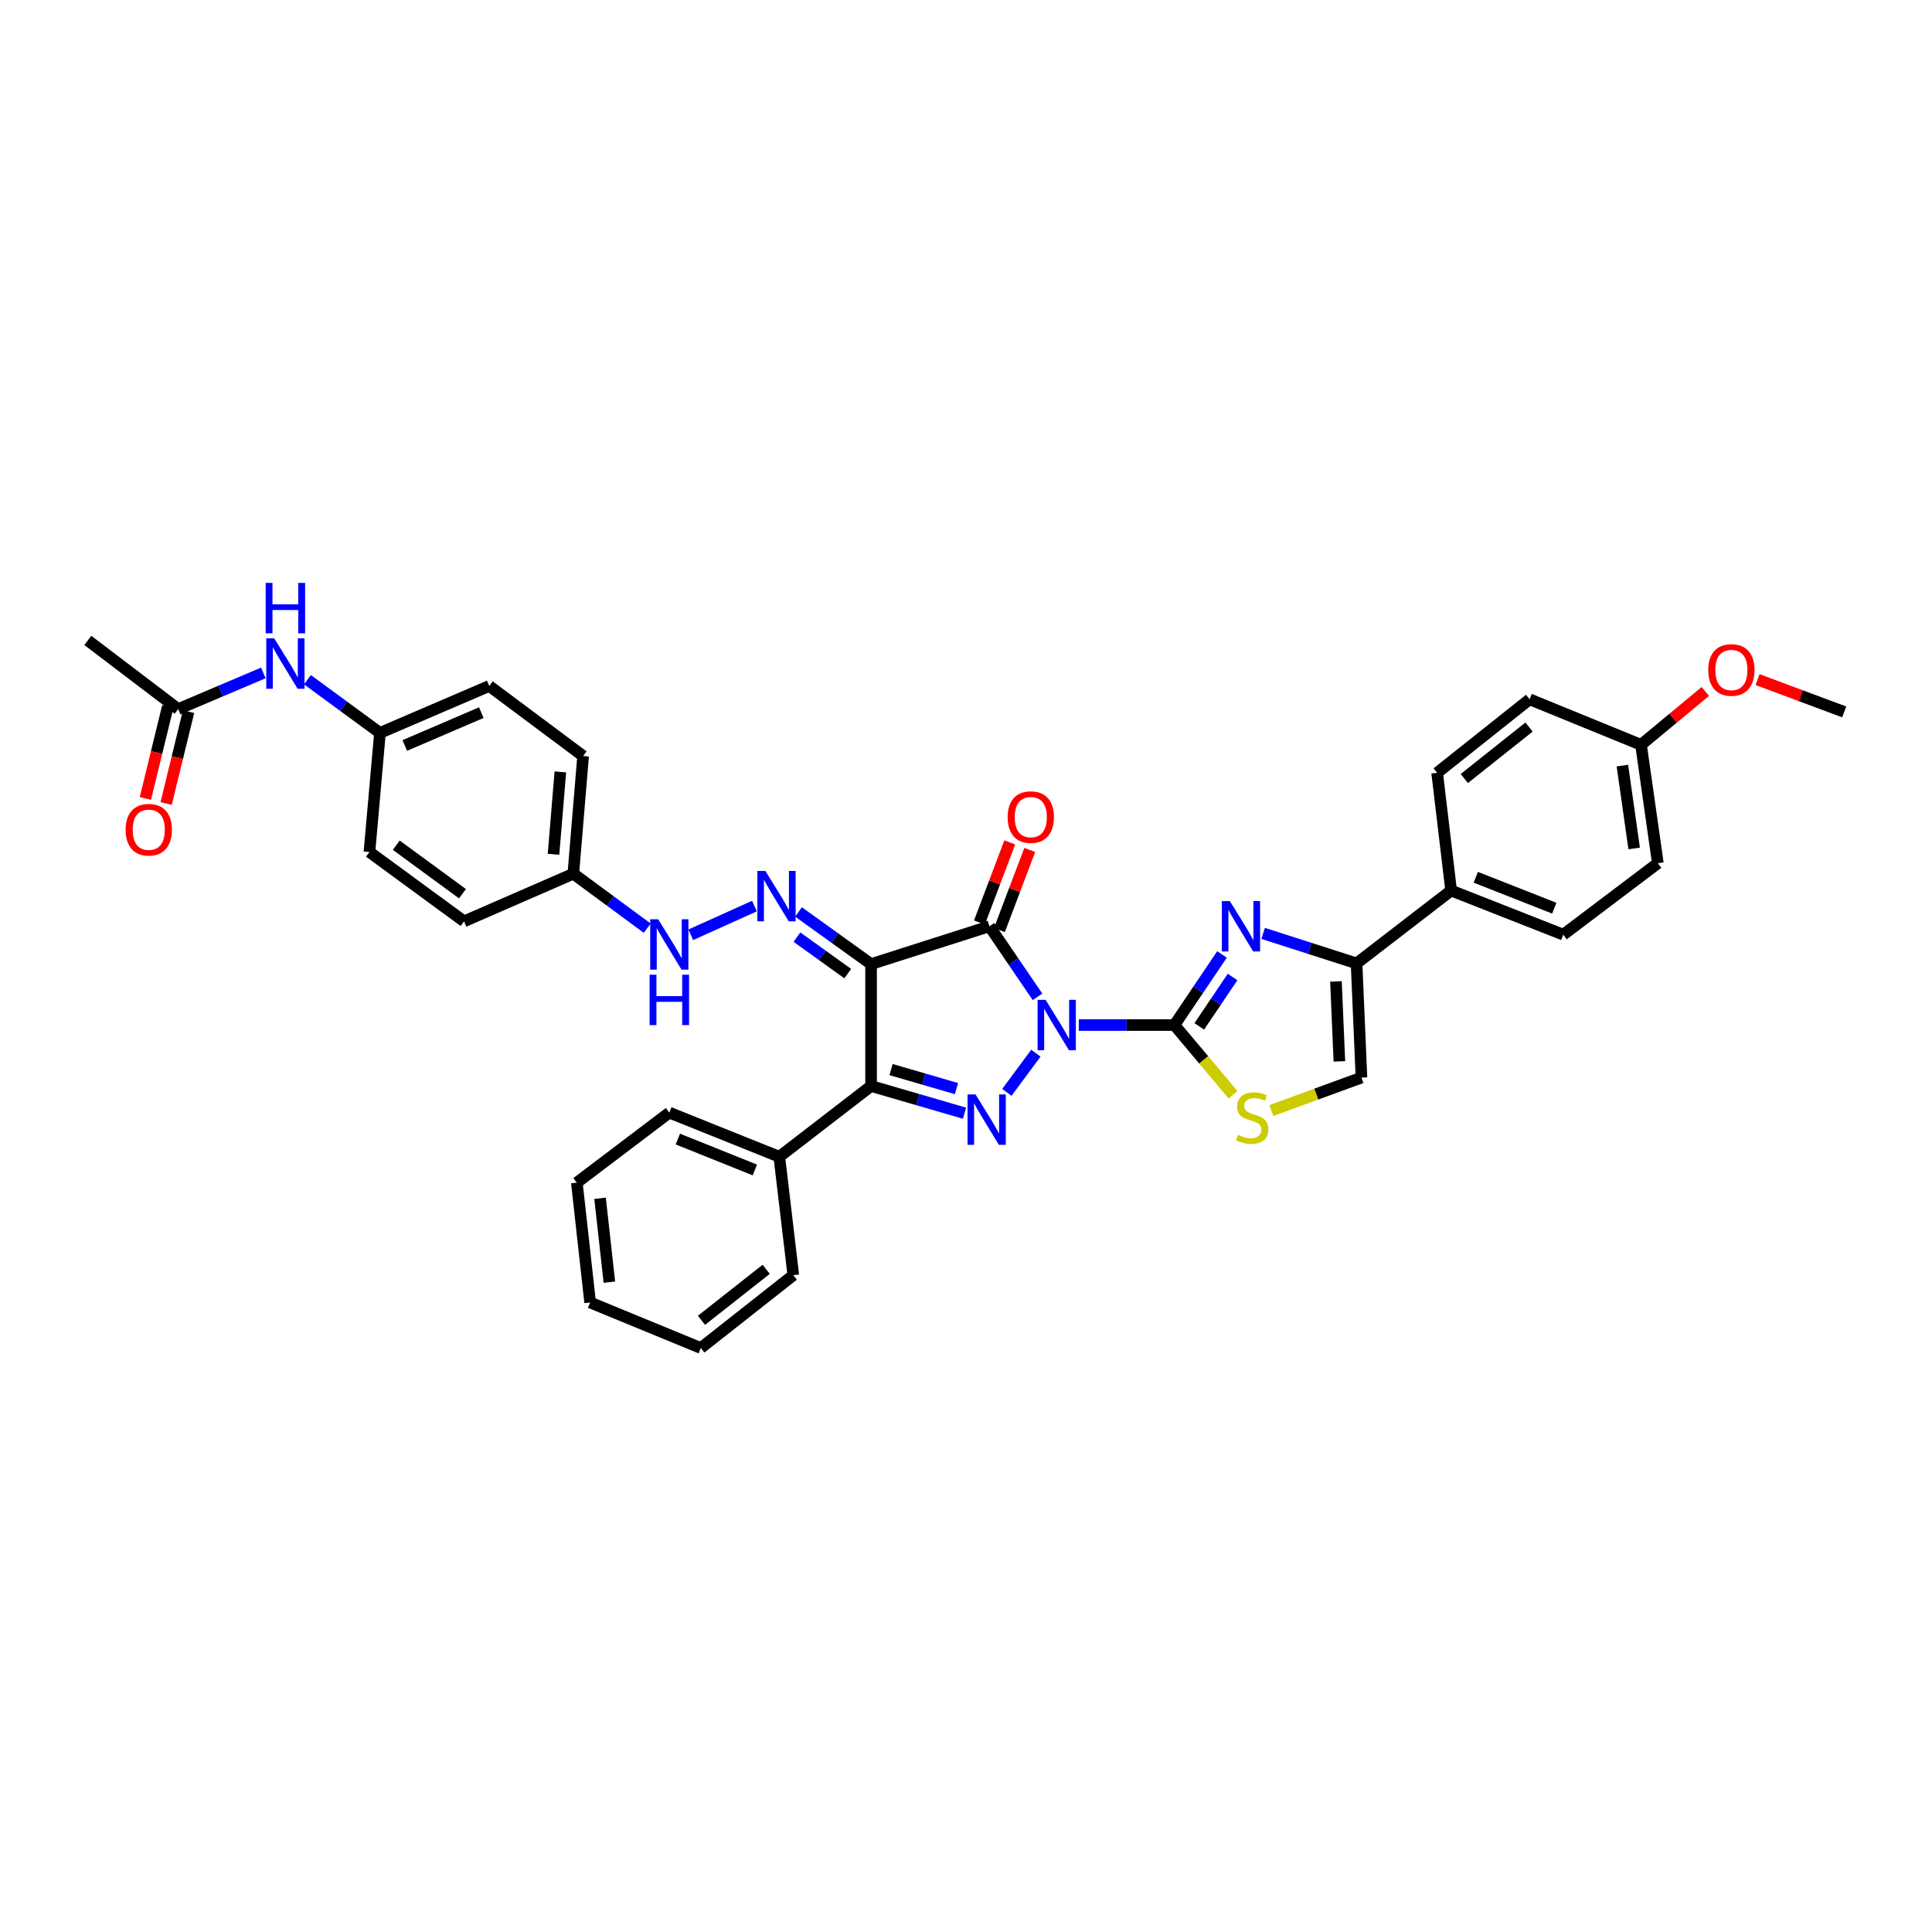 <?xml version='1.0' encoding='iso-8859-1'?>
<svg version='1.1' baseProfile='full'
              xmlns='http://www.w3.org/2000/svg'
                      xmlns:rdkit='http://www.rdkit.org/xml'
                      xmlns:xlink='http://www.w3.org/1999/xlink'
                  xml:space='preserve'
width='1000px' height='1000px' viewBox='0 0 1000 1000'>
<!-- END OF HEADER -->
<rect style='opacity:1.0;fill:#FFFFFF;stroke:none' width='1000' height='1000' x='0' y='0'> </rect>
<path class='bond-0' d='M 537.018,515.966 L 524.575,497.701' style='fill:none;fill-rule:evenodd;stroke:#0000FF;stroke-width:6px;stroke-linecap:butt;stroke-linejoin:miter;stroke-opacity:1' />
<path class='bond-0' d='M 524.575,497.701 L 512.131,479.435' style='fill:none;fill-rule:evenodd;stroke:#000000;stroke-width:6px;stroke-linecap:butt;stroke-linejoin:miter;stroke-opacity:1' />
<path class='bond-2' d='M 558.378,530.56 L 583.129,530.56' style='fill:none;fill-rule:evenodd;stroke:#0000FF;stroke-width:6px;stroke-linecap:butt;stroke-linejoin:miter;stroke-opacity:1' />
<path class='bond-2' d='M 583.129,530.56 L 607.881,530.56' style='fill:none;fill-rule:evenodd;stroke:#000000;stroke-width:6px;stroke-linecap:butt;stroke-linejoin:miter;stroke-opacity:1' />
<path class='bond-3' d='M 536.168,545.129 L 521.15,565.405' style='fill:none;fill-rule:evenodd;stroke:#0000FF;stroke-width:6px;stroke-linecap:butt;stroke-linejoin:miter;stroke-opacity:1' />
<path class='bond-1' d='M 512.131,479.435 L 450.866,499.012' style='fill:none;fill-rule:evenodd;stroke:#000000;stroke-width:6px;stroke-linecap:butt;stroke-linejoin:miter;stroke-opacity:1' />
<path class='bond-10' d='M 517.302,481.392 L 525.146,460.662' style='fill:none;fill-rule:evenodd;stroke:#000000;stroke-width:6px;stroke-linecap:butt;stroke-linejoin:miter;stroke-opacity:1' />
<path class='bond-10' d='M 525.146,460.662 L 532.99,439.931' style='fill:none;fill-rule:evenodd;stroke:#FF0000;stroke-width:6px;stroke-linecap:butt;stroke-linejoin:miter;stroke-opacity:1' />
<path class='bond-10' d='M 506.961,477.479 L 514.805,456.749' style='fill:none;fill-rule:evenodd;stroke:#000000;stroke-width:6px;stroke-linecap:butt;stroke-linejoin:miter;stroke-opacity:1' />
<path class='bond-10' d='M 514.805,456.749 L 522.649,436.018' style='fill:none;fill-rule:evenodd;stroke:#FF0000;stroke-width:6px;stroke-linecap:butt;stroke-linejoin:miter;stroke-opacity:1' />
<path class='bond-6' d='M 450.866,499.012 L 432.093,485.522' style='fill:none;fill-rule:evenodd;stroke:#000000;stroke-width:6px;stroke-linecap:butt;stroke-linejoin:miter;stroke-opacity:1' />
<path class='bond-6' d='M 432.093,485.522 L 413.319,472.033' style='fill:none;fill-rule:evenodd;stroke:#0000FF;stroke-width:6px;stroke-linecap:butt;stroke-linejoin:miter;stroke-opacity:1' />
<path class='bond-6' d='M 438.782,503.944 L 425.641,494.501' style='fill:none;fill-rule:evenodd;stroke:#000000;stroke-width:6px;stroke-linecap:butt;stroke-linejoin:miter;stroke-opacity:1' />
<path class='bond-6' d='M 425.641,494.501 L 412.499,485.058' style='fill:none;fill-rule:evenodd;stroke:#0000FF;stroke-width:6px;stroke-linecap:butt;stroke-linejoin:miter;stroke-opacity:1' />
<path class='bond-36' d='M 450.866,499.012 L 450.866,562.12' style='fill:none;fill-rule:evenodd;stroke:#000000;stroke-width:6px;stroke-linecap:butt;stroke-linejoin:miter;stroke-opacity:1' />
<path class='bond-5' d='M 607.881,530.56 L 620.19,512.291' style='fill:none;fill-rule:evenodd;stroke:#000000;stroke-width:6px;stroke-linecap:butt;stroke-linejoin:miter;stroke-opacity:1' />
<path class='bond-5' d='M 620.19,512.291 L 632.499,494.023' style='fill:none;fill-rule:evenodd;stroke:#0000FF;stroke-width:6px;stroke-linecap:butt;stroke-linejoin:miter;stroke-opacity:1' />
<path class='bond-5' d='M 620.743,531.257 L 629.359,518.47' style='fill:none;fill-rule:evenodd;stroke:#000000;stroke-width:6px;stroke-linecap:butt;stroke-linejoin:miter;stroke-opacity:1' />
<path class='bond-5' d='M 629.359,518.47 L 637.975,505.682' style='fill:none;fill-rule:evenodd;stroke:#0000FF;stroke-width:6px;stroke-linecap:butt;stroke-linejoin:miter;stroke-opacity:1' />
<path class='bond-8' d='M 607.881,530.56 L 623.045,548.595' style='fill:none;fill-rule:evenodd;stroke:#000000;stroke-width:6px;stroke-linecap:butt;stroke-linejoin:miter;stroke-opacity:1' />
<path class='bond-8' d='M 623.045,548.595 L 638.209,566.63' style='fill:none;fill-rule:evenodd;stroke:#CCCC00;stroke-width:6px;stroke-linecap:butt;stroke-linejoin:miter;stroke-opacity:1' />
<path class='bond-4' d='M 499.241,576.19 L 475.053,569.155' style='fill:none;fill-rule:evenodd;stroke:#0000FF;stroke-width:6px;stroke-linecap:butt;stroke-linejoin:miter;stroke-opacity:1' />
<path class='bond-4' d='M 475.053,569.155 L 450.866,562.12' style='fill:none;fill-rule:evenodd;stroke:#000000;stroke-width:6px;stroke-linecap:butt;stroke-linejoin:miter;stroke-opacity:1' />
<path class='bond-4' d='M 495.073,563.463 L 478.141,558.538' style='fill:none;fill-rule:evenodd;stroke:#0000FF;stroke-width:6px;stroke-linecap:butt;stroke-linejoin:miter;stroke-opacity:1' />
<path class='bond-4' d='M 478.141,558.538 L 461.21,553.614' style='fill:none;fill-rule:evenodd;stroke:#000000;stroke-width:6px;stroke-linecap:butt;stroke-linejoin:miter;stroke-opacity:1' />
<path class='bond-14' d='M 450.866,562.12 L 403.366,598.741' style='fill:none;fill-rule:evenodd;stroke:#000000;stroke-width:6px;stroke-linecap:butt;stroke-linejoin:miter;stroke-opacity:1' />
<path class='bond-7' d='M 653.795,483.119 L 677.975,490.887' style='fill:none;fill-rule:evenodd;stroke:#0000FF;stroke-width:6px;stroke-linecap:butt;stroke-linejoin:miter;stroke-opacity:1' />
<path class='bond-7' d='M 677.975,490.887 L 702.156,498.655' style='fill:none;fill-rule:evenodd;stroke:#000000;stroke-width:6px;stroke-linecap:butt;stroke-linejoin:miter;stroke-opacity:1' />
<path class='bond-11' d='M 390.499,468.987 L 357.541,483.846' style='fill:none;fill-rule:evenodd;stroke:#0000FF;stroke-width:6px;stroke-linecap:butt;stroke-linejoin:miter;stroke-opacity:1' />
<path class='bond-12' d='M 702.156,498.655 L 751.106,460.94' style='fill:none;fill-rule:evenodd;stroke:#000000;stroke-width:6px;stroke-linecap:butt;stroke-linejoin:miter;stroke-opacity:1' />
<path class='bond-37' d='M 702.156,498.655 L 704.687,557.759' style='fill:none;fill-rule:evenodd;stroke:#000000;stroke-width:6px;stroke-linecap:butt;stroke-linejoin:miter;stroke-opacity:1' />
<path class='bond-37' d='M 691.489,507.994 L 693.261,549.366' style='fill:none;fill-rule:evenodd;stroke:#000000;stroke-width:6px;stroke-linecap:butt;stroke-linejoin:miter;stroke-opacity:1' />
<path class='bond-9' d='M 658.01,574.83 L 681.348,566.294' style='fill:none;fill-rule:evenodd;stroke:#CCCC00;stroke-width:6px;stroke-linecap:butt;stroke-linejoin:miter;stroke-opacity:1' />
<path class='bond-9' d='M 681.348,566.294 L 704.687,557.759' style='fill:none;fill-rule:evenodd;stroke:#000000;stroke-width:6px;stroke-linecap:butt;stroke-linejoin:miter;stroke-opacity:1' />
<path class='bond-20' d='M 334.999,480.422 L 315.875,466.329' style='fill:none;fill-rule:evenodd;stroke:#0000FF;stroke-width:6px;stroke-linecap:butt;stroke-linejoin:miter;stroke-opacity:1' />
<path class='bond-20' d='M 315.875,466.329 L 296.751,452.236' style='fill:none;fill-rule:evenodd;stroke:#000000;stroke-width:6px;stroke-linecap:butt;stroke-linejoin:miter;stroke-opacity:1' />
<path class='bond-17' d='M 751.106,460.94 L 809.146,483.784' style='fill:none;fill-rule:evenodd;stroke:#000000;stroke-width:6px;stroke-linecap:butt;stroke-linejoin:miter;stroke-opacity:1' />
<path class='bond-17' d='M 763.861,454.079 L 804.489,470.069' style='fill:none;fill-rule:evenodd;stroke:#000000;stroke-width:6px;stroke-linecap:butt;stroke-linejoin:miter;stroke-opacity:1' />
<path class='bond-18' d='M 751.106,460.94 L 743.864,400.019' style='fill:none;fill-rule:evenodd;stroke:#000000;stroke-width:6px;stroke-linecap:butt;stroke-linejoin:miter;stroke-opacity:1' />
<path class='bond-13' d='M 92.23,367.021 L 114.271,357.661' style='fill:none;fill-rule:evenodd;stroke:#000000;stroke-width:6px;stroke-linecap:butt;stroke-linejoin:miter;stroke-opacity:1' />
<path class='bond-13' d='M 114.271,357.661 L 136.312,348.301' style='fill:none;fill-rule:evenodd;stroke:#0000FF;stroke-width:6px;stroke-linecap:butt;stroke-linejoin:miter;stroke-opacity:1' />
<path class='bond-16' d='M 86.859,365.71 L 81.052,389.496' style='fill:none;fill-rule:evenodd;stroke:#000000;stroke-width:6px;stroke-linecap:butt;stroke-linejoin:miter;stroke-opacity:1' />
<path class='bond-16' d='M 81.052,389.496 L 75.245,413.282' style='fill:none;fill-rule:evenodd;stroke:#FF0000;stroke-width:6px;stroke-linecap:butt;stroke-linejoin:miter;stroke-opacity:1' />
<path class='bond-16' d='M 97.6,368.333 L 91.793,392.119' style='fill:none;fill-rule:evenodd;stroke:#000000;stroke-width:6px;stroke-linecap:butt;stroke-linejoin:miter;stroke-opacity:1' />
<path class='bond-16' d='M 91.793,392.119 L 85.986,415.904' style='fill:none;fill-rule:evenodd;stroke:#FF0000;stroke-width:6px;stroke-linecap:butt;stroke-linejoin:miter;stroke-opacity:1' />
<path class='bond-29' d='M 92.23,367.021 L 45.455,331.481' style='fill:none;fill-rule:evenodd;stroke:#000000;stroke-width:6px;stroke-linecap:butt;stroke-linejoin:miter;stroke-opacity:1' />
<path class='bond-30' d='M 403.366,598.741 L 346.437,575.885' style='fill:none;fill-rule:evenodd;stroke:#000000;stroke-width:6px;stroke-linecap:butt;stroke-linejoin:miter;stroke-opacity:1' />
<path class='bond-30' d='M 390.707,605.573 L 350.857,589.574' style='fill:none;fill-rule:evenodd;stroke:#000000;stroke-width:6px;stroke-linecap:butt;stroke-linejoin:miter;stroke-opacity:1' />
<path class='bond-31' d='M 403.366,598.741 L 410.614,660.019' style='fill:none;fill-rule:evenodd;stroke:#000000;stroke-width:6px;stroke-linecap:butt;stroke-linejoin:miter;stroke-opacity:1' />
<path class='bond-15' d='M 159.128,351.827 L 177.896,365.588' style='fill:none;fill-rule:evenodd;stroke:#0000FF;stroke-width:6px;stroke-linecap:butt;stroke-linejoin:miter;stroke-opacity:1' />
<path class='bond-15' d='M 177.896,365.588 L 196.665,379.349' style='fill:none;fill-rule:evenodd;stroke:#000000;stroke-width:6px;stroke-linecap:butt;stroke-linejoin:miter;stroke-opacity:1' />
<path class='bond-23' d='M 809.146,483.784 L 858.096,446.794' style='fill:none;fill-rule:evenodd;stroke:#000000;stroke-width:6px;stroke-linecap:butt;stroke-linejoin:miter;stroke-opacity:1' />
<path class='bond-22' d='M 743.864,400.019 L 791.732,361.954' style='fill:none;fill-rule:evenodd;stroke:#000000;stroke-width:6px;stroke-linecap:butt;stroke-linejoin:miter;stroke-opacity:1' />
<path class='bond-22' d='M 757.926,402.963 L 791.433,376.318' style='fill:none;fill-rule:evenodd;stroke:#000000;stroke-width:6px;stroke-linecap:butt;stroke-linejoin:miter;stroke-opacity:1' />
<path class='bond-19' d='M 196.665,379.349 L 253.237,355.05' style='fill:none;fill-rule:evenodd;stroke:#000000;stroke-width:6px;stroke-linecap:butt;stroke-linejoin:miter;stroke-opacity:1' />
<path class='bond-19' d='M 209.514,385.863 L 249.115,368.854' style='fill:none;fill-rule:evenodd;stroke:#000000;stroke-width:6px;stroke-linecap:butt;stroke-linejoin:miter;stroke-opacity:1' />
<path class='bond-40' d='M 196.665,379.349 L 191.222,441.002' style='fill:none;fill-rule:evenodd;stroke:#000000;stroke-width:6px;stroke-linecap:butt;stroke-linejoin:miter;stroke-opacity:1' />
<path class='bond-26' d='M 296.751,452.236 L 240.184,476.892' style='fill:none;fill-rule:evenodd;stroke:#000000;stroke-width:6px;stroke-linecap:butt;stroke-linejoin:miter;stroke-opacity:1' />
<path class='bond-27' d='M 296.751,452.236 L 301.818,391.315' style='fill:none;fill-rule:evenodd;stroke:#000000;stroke-width:6px;stroke-linecap:butt;stroke-linejoin:miter;stroke-opacity:1' />
<path class='bond-27' d='M 286.492,442.182 L 290.04,399.537' style='fill:none;fill-rule:evenodd;stroke:#000000;stroke-width:6px;stroke-linecap:butt;stroke-linejoin:miter;stroke-opacity:1' />
<path class='bond-21' d='M 849.386,385.517 L 791.732,361.954' style='fill:none;fill-rule:evenodd;stroke:#000000;stroke-width:6px;stroke-linecap:butt;stroke-linejoin:miter;stroke-opacity:1' />
<path class='bond-28' d='M 849.386,385.517 L 866.025,371.712' style='fill:none;fill-rule:evenodd;stroke:#000000;stroke-width:6px;stroke-linecap:butt;stroke-linejoin:miter;stroke-opacity:1' />
<path class='bond-28' d='M 866.025,371.712 L 882.664,357.907' style='fill:none;fill-rule:evenodd;stroke:#FF0000;stroke-width:6px;stroke-linecap:butt;stroke-linejoin:miter;stroke-opacity:1' />
<path class='bond-39' d='M 849.386,385.517 L 858.096,446.794' style='fill:none;fill-rule:evenodd;stroke:#000000;stroke-width:6px;stroke-linecap:butt;stroke-linejoin:miter;stroke-opacity:1' />
<path class='bond-39' d='M 839.746,396.264 L 845.843,439.158' style='fill:none;fill-rule:evenodd;stroke:#000000;stroke-width:6px;stroke-linecap:butt;stroke-linejoin:miter;stroke-opacity:1' />
<path class='bond-24' d='M 191.222,441.002 L 240.184,476.892' style='fill:none;fill-rule:evenodd;stroke:#000000;stroke-width:6px;stroke-linecap:butt;stroke-linejoin:miter;stroke-opacity:1' />
<path class='bond-24' d='M 205.103,437.468 L 239.377,462.592' style='fill:none;fill-rule:evenodd;stroke:#000000;stroke-width:6px;stroke-linecap:butt;stroke-linejoin:miter;stroke-opacity:1' />
<path class='bond-25' d='M 253.237,355.05 L 301.818,391.315' style='fill:none;fill-rule:evenodd;stroke:#000000;stroke-width:6px;stroke-linecap:butt;stroke-linejoin:miter;stroke-opacity:1' />
<path class='bond-32' d='M 909.697,351.756 L 932.121,360.12' style='fill:none;fill-rule:evenodd;stroke:#FF0000;stroke-width:6px;stroke-linecap:butt;stroke-linejoin:miter;stroke-opacity:1' />
<path class='bond-32' d='M 932.121,360.12 L 954.545,368.483' style='fill:none;fill-rule:evenodd;stroke:#000000;stroke-width:6px;stroke-linecap:butt;stroke-linejoin:miter;stroke-opacity:1' />
<path class='bond-33' d='M 346.437,575.885 L 298.569,612.15' style='fill:none;fill-rule:evenodd;stroke:#000000;stroke-width:6px;stroke-linecap:butt;stroke-linejoin:miter;stroke-opacity:1' />
<path class='bond-34' d='M 410.614,660.019 L 362.74,697.734' style='fill:none;fill-rule:evenodd;stroke:#000000;stroke-width:6px;stroke-linecap:butt;stroke-linejoin:miter;stroke-opacity:1' />
<path class='bond-34' d='M 396.591,656.991 L 363.079,683.392' style='fill:none;fill-rule:evenodd;stroke:#000000;stroke-width:6px;stroke-linecap:butt;stroke-linejoin:miter;stroke-opacity:1' />
<path class='bond-38' d='M 298.569,612.15 L 305.455,674.165' style='fill:none;fill-rule:evenodd;stroke:#000000;stroke-width:6px;stroke-linecap:butt;stroke-linejoin:miter;stroke-opacity:1' />
<path class='bond-38' d='M 310.591,620.232 L 315.411,663.643' style='fill:none;fill-rule:evenodd;stroke:#000000;stroke-width:6px;stroke-linecap:butt;stroke-linejoin:miter;stroke-opacity:1' />
<path class='bond-35' d='M 362.74,697.734 L 305.455,674.165' style='fill:none;fill-rule:evenodd;stroke:#000000;stroke-width:6px;stroke-linecap:butt;stroke-linejoin:miter;stroke-opacity:1' />
<path  class='atom-0' d='M 541.192 517.513
L 549.742 531.333
Q 550.59 532.697, 551.953 535.166
Q 553.317 537.636, 553.391 537.783
L 553.391 517.513
L 556.855 517.513
L 556.855 543.606
L 553.28 543.606
L 544.103 528.496
Q 543.034 526.727, 541.892 524.7
Q 540.786 522.673, 540.455 522.046
L 540.455 543.606
L 537.064 543.606
L 537.064 517.513
L 541.192 517.513
' fill='#0000FF'/>
<path  class='atom-4' d='M 504.926 566.475
L 513.477 580.295
Q 514.324 581.659, 515.688 584.128
Q 517.052 586.598, 517.125 586.745
L 517.125 566.475
L 520.59 566.475
L 520.59 592.568
L 517.015 592.568
L 507.838 577.458
Q 506.769 575.689, 505.627 573.661
Q 504.521 571.634, 504.189 571.008
L 504.189 592.568
L 500.799 592.568
L 500.799 566.475
L 504.926 566.475
' fill='#0000FF'/>
<path  class='atom-6' d='M 636.56 466.389
L 645.111 480.209
Q 645.958 481.573, 647.322 484.042
Q 648.686 486.512, 648.759 486.659
L 648.759 466.389
L 652.224 466.389
L 652.224 492.482
L 648.649 492.482
L 639.472 477.372
Q 638.403 475.603, 637.26 473.575
Q 636.155 471.548, 635.823 470.922
L 635.823 492.482
L 632.432 492.482
L 632.432 466.389
L 636.56 466.389
' fill='#0000FF'/>
<path  class='atom-7' d='M 396.149 450.793
L 404.699 464.614
Q 405.547 465.977, 406.91 468.446
Q 408.274 470.916, 408.348 471.063
L 408.348 450.793
L 411.812 450.793
L 411.812 476.886
L 408.237 476.886
L 399.06 461.776
Q 397.991 460.007, 396.849 457.98
Q 395.743 455.953, 395.412 455.326
L 395.412 476.886
L 392.021 476.886
L 392.021 450.793
L 396.149 450.793
' fill='#0000FF'/>
<path  class='atom-9' d='M 640.768 587.396
Q 641.063 587.507, 642.279 588.023
Q 643.495 588.539, 644.822 588.87
Q 646.186 589.165, 647.512 589.165
Q 649.982 589.165, 651.419 587.986
Q 652.856 586.77, 652.856 584.669
Q 652.856 583.231, 652.119 582.347
Q 651.419 581.462, 650.313 580.983
Q 649.208 580.504, 647.365 579.951
Q 645.043 579.251, 643.643 578.588
Q 642.279 577.924, 641.284 576.524
Q 640.326 575.123, 640.326 572.765
Q 640.326 569.485, 642.537 567.458
Q 644.785 565.431, 649.208 565.431
Q 652.23 565.431, 655.657 566.868
L 654.81 569.706
Q 651.677 568.416, 649.318 568.416
Q 646.775 568.416, 645.375 569.485
Q 643.974 570.517, 644.011 572.322
Q 644.011 573.723, 644.711 574.571
Q 645.448 575.418, 646.48 575.897
Q 647.549 576.376, 649.318 576.929
Q 651.677 577.666, 653.077 578.403
Q 654.478 579.141, 655.473 580.652
Q 656.505 582.126, 656.505 584.669
Q 656.505 588.281, 654.072 590.234
Q 651.677 592.15, 647.66 592.15
Q 645.338 592.15, 643.569 591.634
Q 641.837 591.155, 639.773 590.308
L 640.768 587.396
' fill='#CCCC00'/>
<path  class='atom-11' d='M 521.56 422.937
Q 521.56 416.671, 524.656 413.17
Q 527.752 409.669, 533.538 409.669
Q 539.324 409.669, 542.42 413.17
Q 545.516 416.671, 545.516 422.937
Q 545.516 429.276, 542.383 432.888
Q 539.251 436.462, 533.538 436.462
Q 527.789 436.462, 524.656 432.888
Q 521.56 429.313, 521.56 422.937
M 533.538 433.514
Q 537.518 433.514, 539.656 430.86
Q 541.83 428.17, 541.83 422.937
Q 541.83 417.814, 539.656 415.234
Q 537.518 412.617, 533.538 412.617
Q 529.558 412.617, 527.383 415.197
Q 525.246 417.777, 525.246 422.937
Q 525.246 428.207, 527.383 430.86
Q 529.558 433.514, 533.538 433.514
' fill='#FF0000'/>
<path  class='atom-12' d='M 340.67 475.805
L 349.22 489.626
Q 350.068 490.989, 351.431 493.459
Q 352.795 495.928, 352.869 496.075
L 352.869 475.805
L 356.333 475.805
L 356.333 501.899
L 352.758 501.899
L 343.581 486.788
Q 342.512 485.019, 341.37 482.992
Q 340.264 480.965, 339.932 480.338
L 339.932 501.899
L 336.542 501.899
L 336.542 475.805
L 340.67 475.805
' fill='#0000FF'/>
<path  class='atom-12' d='M 336.229 504.508
L 339.767 504.508
L 339.767 515.601
L 353.108 515.601
L 353.108 504.508
L 356.646 504.508
L 356.646 530.601
L 353.108 530.601
L 353.108 518.55
L 339.767 518.55
L 339.767 530.601
L 336.229 530.601
L 336.229 504.508
' fill='#0000FF'/>
<path  class='atom-16' d='M 141.947 330.412
L 150.498 344.233
Q 151.345 345.596, 152.709 348.066
Q 154.072 350.535, 154.146 350.682
L 154.146 330.412
L 157.611 330.412
L 157.611 356.505
L 154.036 356.505
L 144.859 341.395
Q 143.79 339.626, 142.647 337.599
Q 141.542 335.572, 141.21 334.945
L 141.21 356.505
L 137.819 356.505
L 137.819 330.412
L 141.947 330.412
' fill='#0000FF'/>
<path  class='atom-16' d='M 137.506 301.709
L 141.044 301.709
L 141.044 312.803
L 154.386 312.803
L 154.386 301.709
L 157.924 301.709
L 157.924 327.803
L 154.386 327.803
L 154.386 315.751
L 141.044 315.751
L 141.044 327.803
L 137.506 327.803
L 137.506 301.709
' fill='#0000FF'/>
<path  class='atom-17' d='M 65.025 429.466
Q 65.025 423.201, 68.12 419.7
Q 71.216 416.198, 77.002 416.198
Q 82.789 416.198, 85.885 419.7
Q 88.98 423.201, 88.98 429.466
Q 88.98 435.805, 85.848 439.417
Q 82.715 442.992, 77.002 442.992
Q 71.253 442.992, 68.12 439.417
Q 65.025 435.842, 65.025 429.466
M 77.002 440.044
Q 80.983 440.044, 83.12 437.39
Q 85.295 434.7, 85.295 429.466
Q 85.295 424.343, 83.12 421.763
Q 80.983 419.147, 77.002 419.147
Q 73.022 419.147, 70.848 421.727
Q 68.71 424.306, 68.71 429.466
Q 68.71 434.736, 70.848 437.39
Q 73.022 440.044, 77.002 440.044
' fill='#FF0000'/>
<path  class='atom-29' d='M 884.183 346.782
Q 884.183 340.517, 887.279 337.015
Q 890.375 333.514, 896.161 333.514
Q 901.947 333.514, 905.043 337.015
Q 908.139 340.517, 908.139 346.782
Q 908.139 353.121, 905.006 356.733
Q 901.873 360.308, 896.161 360.308
Q 890.412 360.308, 887.279 356.733
Q 884.183 353.158, 884.183 346.782
M 896.161 357.359
Q 900.141 357.359, 902.279 354.706
Q 904.453 352.015, 904.453 346.782
Q 904.453 341.659, 902.279 339.079
Q 900.141 336.462, 896.161 336.462
Q 892.181 336.462, 890.006 339.042
Q 887.869 341.622, 887.869 346.782
Q 887.869 352.052, 890.006 354.706
Q 892.181 357.359, 896.161 357.359
' fill='#FF0000'/>
</svg>
